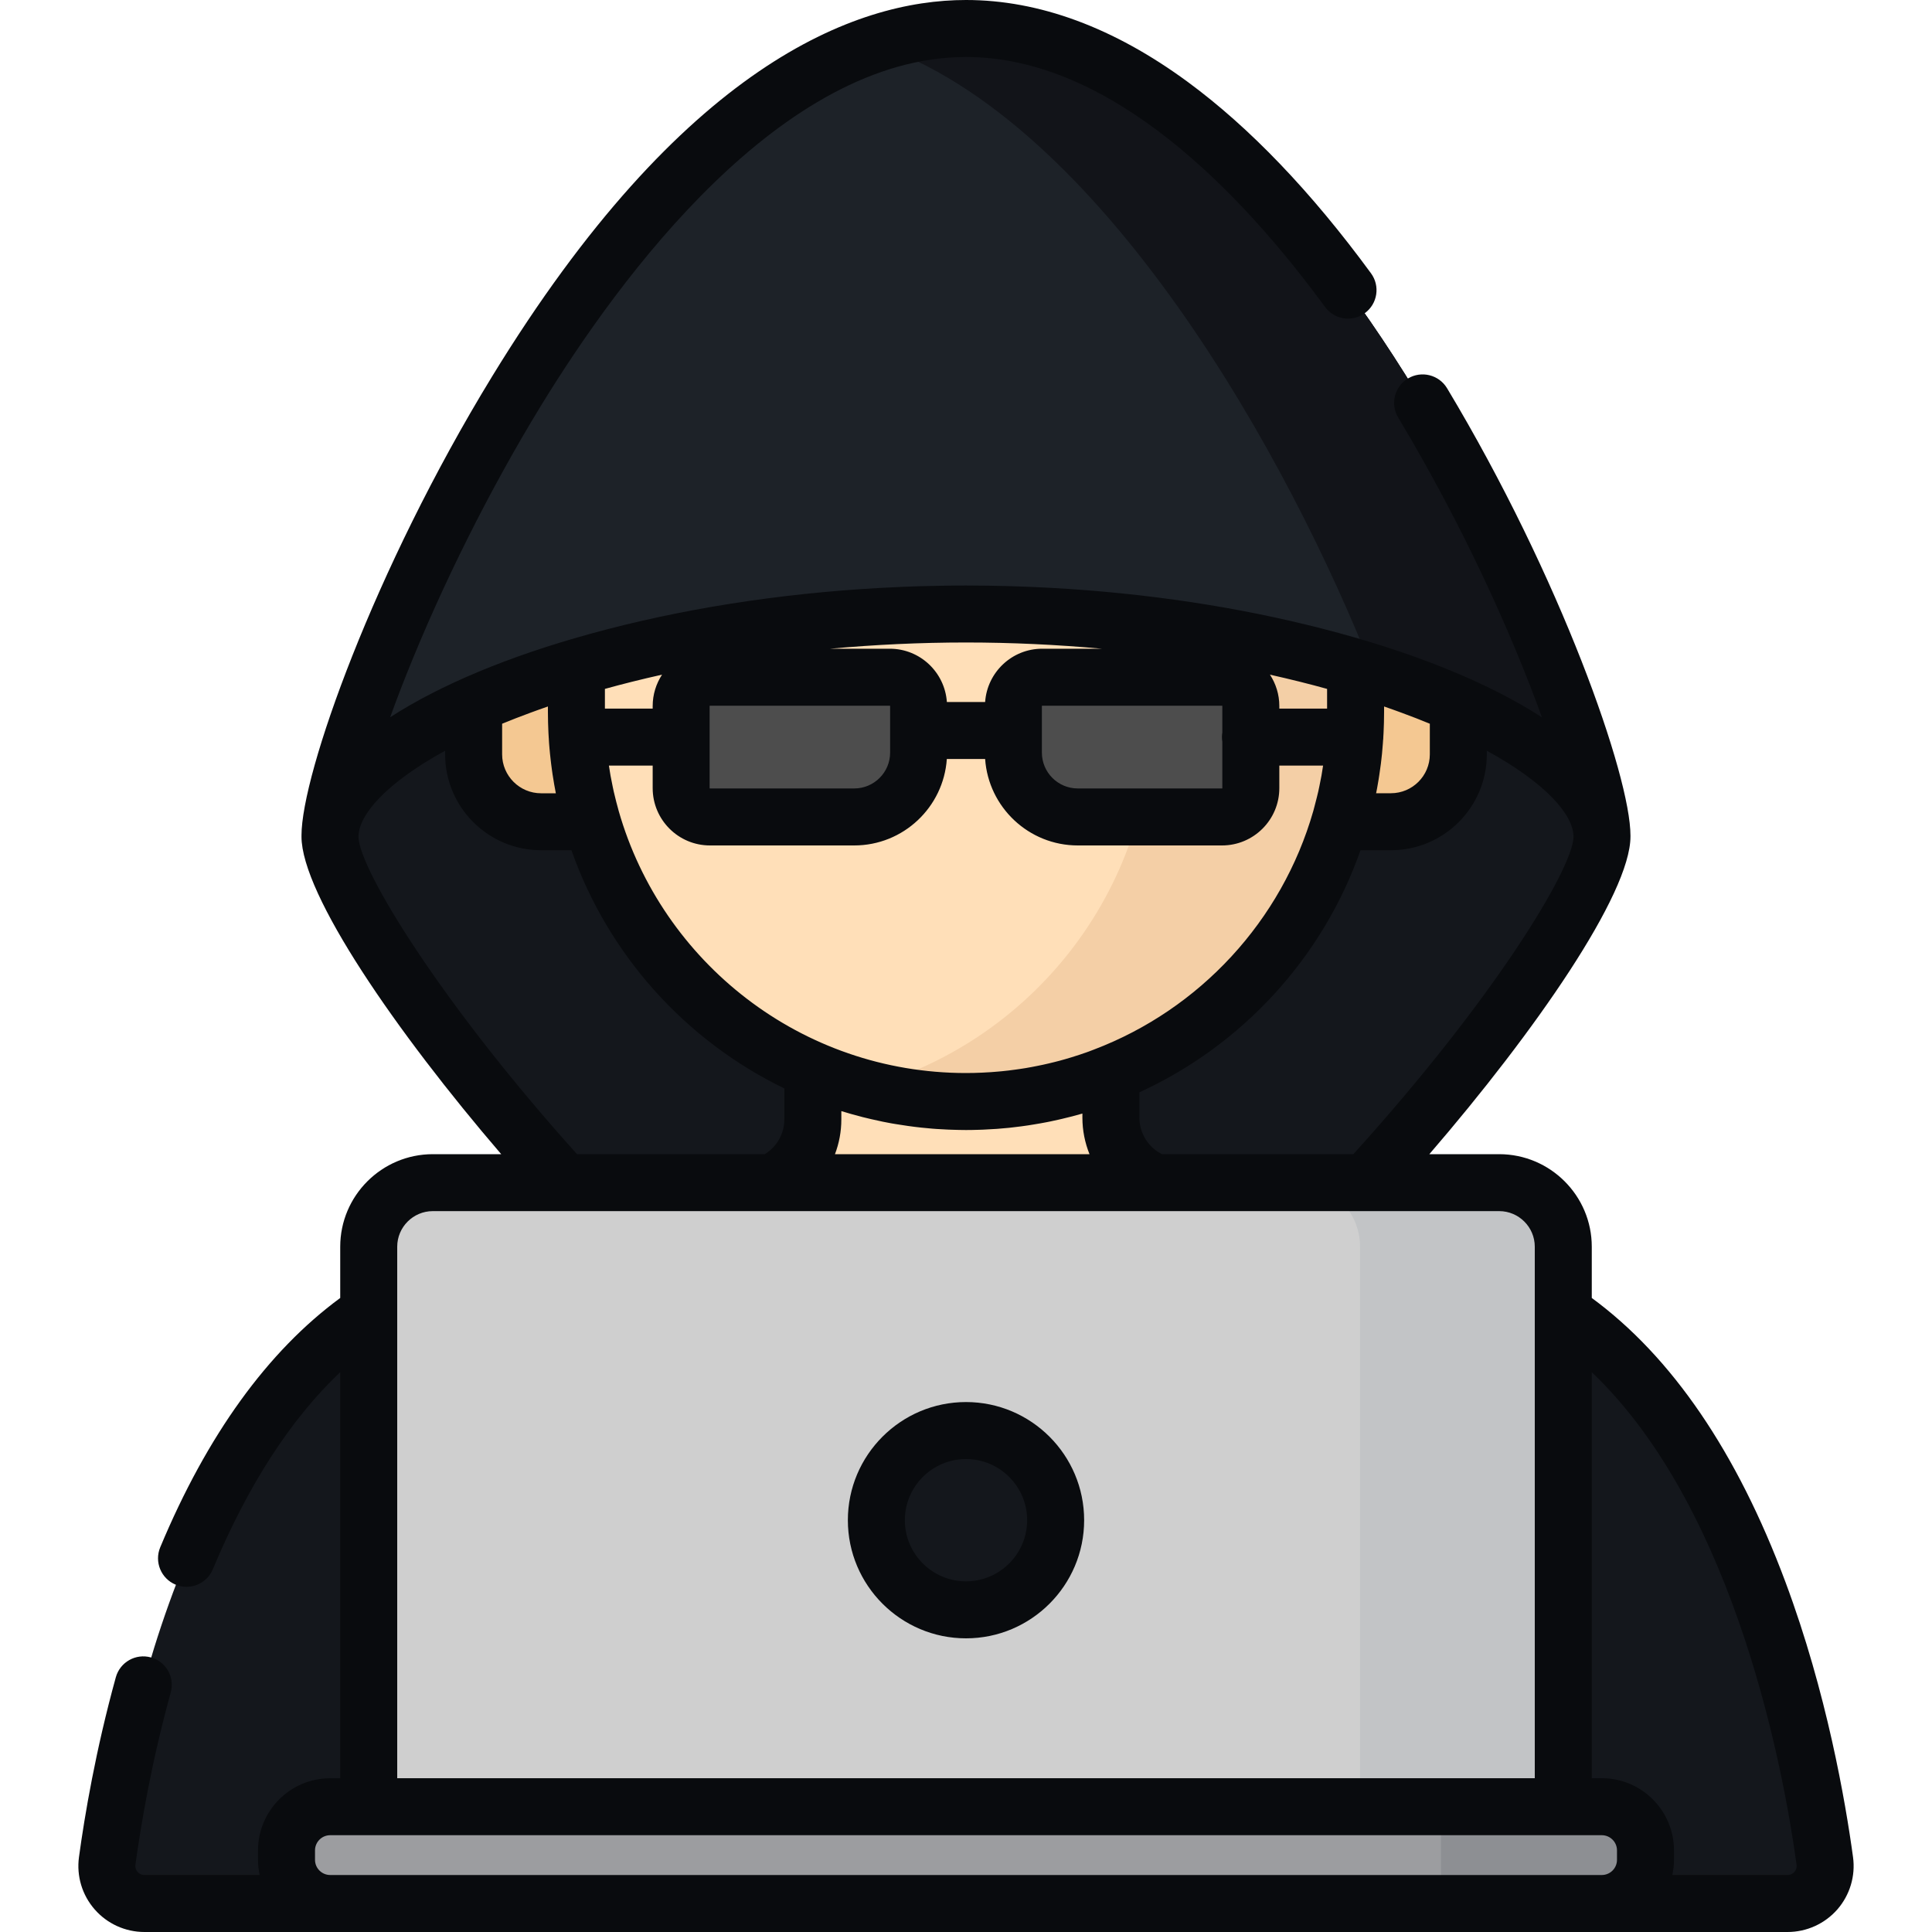 <svg width="40" height="40" viewBox="0 0 40 40" fill="none" xmlns="http://www.w3.org/2000/svg">
<path d="M33.167 17.309C33.167 17.306 33.167 17.302 33.167 17.299C33.167 15.062 27.272 0.59 20 0.59C12.728 0.59 6.832 15.062 6.832 17.299C6.832 17.302 6.833 17.306 6.833 17.309C6.833 17.313 6.832 17.316 6.832 17.32C6.832 19.403 15.711 30.357 20 30.357C24.197 30.357 33.167 19.403 33.167 17.32C33.167 17.316 33.167 17.313 33.167 17.309Z" fill="#14171C"/>
<path d="M28.798 17.013H27.303V12.676H28.798C29.569 12.676 30.193 13.301 30.193 14.072V15.618C30.193 16.389 29.569 17.013 28.798 17.013Z" fill="#F4C892"/>
<path d="M11.202 17.013H12.697V12.676H11.202C10.431 12.676 9.806 13.301 9.806 14.072V15.618C9.806 16.389 10.431 17.013 11.202 17.013Z" fill="#F4C892"/>
<path d="M25.094 24.736L24.151 24.547C23.481 24.412 23 23.824 23 23.142V21.782H16.829V23.176C16.829 23.859 16.348 24.447 15.678 24.581L14.906 24.736V29.925H25.094V24.736Z" fill="#FFDFB8"/>
<path d="M20 22.806C15.545 22.806 11.934 19.194 11.934 14.739V12.473C11.934 8.018 15.545 4.407 20 4.407C24.455 4.407 28.066 8.018 28.066 12.473V14.739C28.066 19.194 24.455 22.806 20 22.806Z" fill="#FFDFB8"/>
<path d="M20 4.407C19.272 4.407 18.567 4.504 17.896 4.685C21.33 5.61 23.858 8.746 23.858 12.473V14.74C23.858 18.466 21.33 21.602 17.896 22.528C18.567 22.709 19.272 22.806 20 22.806C24.455 22.806 28.066 19.194 28.066 14.74V12.473C28.066 8.018 24.455 4.407 20 4.407Z" fill="#F4CFA6"/>
<path d="M20 12.712C27.26 12.712 33.148 15.228 33.167 17.309C33.167 17.306 33.168 17.302 33.168 17.299C33.168 15.062 27.272 0.59 20 0.59C12.728 0.59 6.832 15.062 6.832 17.299C6.832 17.302 6.833 17.306 6.833 17.31C6.852 15.228 12.74 12.712 20 12.712Z" fill="#1D2228"/>
<path d="M20 0.59C19.36 0.59 18.73 0.702 18.114 0.909C22.811 2.481 26.707 9.516 28.436 13.933C31.319 14.852 33.156 16.148 33.167 17.309C33.167 17.306 33.168 17.302 33.168 17.299C33.168 15.062 27.272 0.59 20 0.59Z" fill="#121419"/>
<path d="M37.781 38.529C37.43 35.951 36.005 28.473 31.109 26.509L25.526 24.768H14.474L8.891 26.509C3.995 28.473 2.57 35.951 2.219 38.529C2.156 38.995 2.519 39.41 2.99 39.41H37.01C37.48 39.41 37.844 38.995 37.781 38.529Z" fill="#14171C"/>
<path d="M37.781 38.529C37.43 35.951 36.005 28.473 31.109 26.509L25.526 24.768H21.226L26.81 26.509C32.755 28.894 33.582 39.41 33.582 39.41H37.01C37.48 39.41 37.844 38.995 37.781 38.529Z" fill="#14171C"/>
<path d="M31.039 24.486H8.961C8.228 24.486 7.634 25.08 7.634 25.812V38.393H32.366V25.812C32.366 25.08 31.772 24.486 31.039 24.486Z" fill="#CFCFCF"/>
<path d="M31.039 24.486H26.831C27.564 24.486 28.158 25.08 28.158 25.812V38.393H32.366V25.812C32.366 25.08 31.772 24.486 31.039 24.486Z" fill="#C2C4C6"/>
<path d="M33.164 37.406H6.836C6.337 37.406 5.932 37.811 5.932 38.31V38.506C5.932 39.005 6.337 39.41 6.836 39.41H33.164C33.663 39.41 34.068 39.005 34.068 38.506V38.31C34.068 37.811 33.663 37.406 33.164 37.406Z" fill="#9C9DA0"/>
<path d="M33.164 37.406H29.834V39.41H33.164C33.663 39.41 34.068 39.005 34.068 38.506V38.31C34.068 37.811 33.663 37.406 33.164 37.406Z" fill="#8D8F93"/>
<path d="M20 33.33C21.025 33.33 21.856 32.499 21.856 31.474C21.856 30.449 21.025 29.618 20 29.618C18.975 29.618 18.144 30.449 18.144 31.474C18.144 32.499 18.975 33.33 20 33.33Z" fill="#14171C"/>
<path d="M17.686 16.914H14.698C14.369 16.914 14.102 16.647 14.102 16.318V14.617C14.102 14.288 14.369 14.021 14.698 14.021H18.423C18.752 14.021 19.018 14.288 19.018 14.617V15.582C19.019 16.317 18.422 16.914 17.686 16.914Z" fill="#4D4D4D"/>
<path d="M22.314 16.914H25.301C25.631 16.914 25.897 16.647 25.897 16.318V14.617C25.897 14.288 25.631 14.021 25.301 14.021H21.577C21.248 14.021 20.981 14.288 20.981 14.617V15.582C20.981 16.317 21.578 16.914 22.314 16.914Z" fill="#4D4D4D"/>
<path d="M20 29.028C18.651 29.028 17.554 30.125 17.554 31.474C17.554 32.823 18.651 33.92 20 33.92C21.349 33.92 22.446 32.823 22.446 31.474C22.446 30.125 21.349 29.028 20 29.028ZM20 32.74C19.302 32.74 18.734 32.172 18.734 31.474C18.734 30.776 19.302 30.208 20 30.208C20.698 30.208 21.266 30.776 21.266 31.474C21.266 32.172 20.698 32.74 20 32.74Z" fill="#090B0E"/>
<path d="M38.365 38.45C38.209 37.306 37.821 35.044 36.965 32.752C35.963 30.067 34.615 28.091 32.956 26.873V25.812C32.956 24.756 32.096 23.896 31.039 23.896H29.593C31.78 21.36 33.757 18.511 33.757 17.32C33.757 17.316 33.757 17.312 33.757 17.308C33.757 17.305 33.757 17.302 33.757 17.299C33.757 16.073 32.313 11.957 29.96 8.038C29.792 7.759 29.43 7.668 29.15 7.836C28.871 8.004 28.78 8.366 28.948 8.645C30.317 10.925 31.323 13.186 31.924 14.851C30.799 14.122 29.22 13.487 27.367 13.013C27.312 12.999 27.256 12.985 27.201 12.971C27.163 12.961 27.124 12.952 27.085 12.943C25.306 12.506 23.374 12.239 21.389 12.153C21.348 12.152 21.306 12.15 21.265 12.148C21.18 12.145 21.095 12.141 21.01 12.139C20.875 12.134 20.741 12.131 20.606 12.129C20.56 12.128 20.515 12.127 20.47 12.126C20.314 12.124 20.157 12.122 20 12.122C19.835 12.122 19.67 12.124 19.505 12.127C19.424 12.128 19.342 12.13 19.261 12.132C19.185 12.134 19.11 12.135 19.035 12.137C18.919 12.141 18.803 12.145 18.687 12.15C18.658 12.151 18.629 12.152 18.6 12.154C16.496 12.245 14.452 12.541 12.586 13.025C12.477 13.053 12.37 13.082 12.263 13.111C12.242 13.117 12.222 13.122 12.201 13.128C10.536 13.587 9.114 14.179 8.078 14.85C8.107 14.769 8.137 14.687 8.168 14.604C8.177 14.578 8.187 14.553 8.197 14.527C8.221 14.461 8.247 14.395 8.273 14.327C8.283 14.299 8.294 14.271 8.305 14.243C8.341 14.151 8.377 14.058 8.415 13.963C9.159 12.096 10.146 10.125 11.192 8.413C12.844 5.712 16.184 1.18 20 1.18C23.01 1.18 25.704 3.994 27.433 6.355C27.626 6.618 27.995 6.675 28.258 6.483C28.521 6.29 28.578 5.921 28.385 5.658C27.149 3.971 25.872 2.638 24.591 1.696C23.061 0.571 21.516 0 20 0C17.698 0 14.126 1.353 10.186 7.798C7.743 11.794 6.242 16.025 6.242 17.299C6.242 17.302 6.242 17.306 6.243 17.31C6.242 17.314 6.242 17.317 6.242 17.32C6.242 18.519 8.205 21.366 10.377 23.896H8.961C7.904 23.896 7.044 24.756 7.044 25.812V26.873C5.539 27.979 4.286 29.714 3.317 32.036C3.192 32.337 3.334 32.683 3.635 32.808C3.935 32.933 4.281 32.791 4.406 32.491C5.132 30.751 6.016 29.383 7.044 28.409V36.817H6.836C6.012 36.817 5.342 37.487 5.342 38.31V38.506C5.342 38.559 5.345 38.611 5.35 38.662C5.352 38.679 5.356 38.696 5.358 38.713C5.363 38.746 5.367 38.781 5.374 38.814C5.375 38.816 5.375 38.818 5.375 38.82H2.99C2.915 38.82 2.869 38.78 2.848 38.756C2.827 38.732 2.794 38.682 2.804 38.609C2.917 37.78 3.135 36.487 3.535 35.04C3.622 34.726 3.438 34.401 3.124 34.315C2.81 34.228 2.485 34.412 2.398 34.726C1.981 36.236 1.753 37.585 1.635 38.45C1.582 38.841 1.7 39.235 1.96 39.532C2.219 39.829 2.595 40 2.99 40H37.01C37.405 40 37.781 39.829 38.041 39.532C38.3 39.234 38.418 38.84 38.365 38.45ZM28.509 16.331C28.514 16.303 28.519 16.274 28.524 16.246C28.531 16.207 28.537 16.168 28.544 16.129C28.549 16.097 28.554 16.064 28.559 16.031C28.565 15.996 28.57 15.96 28.574 15.924C28.579 15.888 28.584 15.853 28.589 15.817C28.593 15.783 28.597 15.748 28.601 15.714C28.605 15.677 28.609 15.64 28.613 15.603C28.616 15.568 28.619 15.533 28.622 15.498C28.625 15.462 28.629 15.425 28.631 15.389C28.633 15.369 28.634 15.349 28.635 15.329C28.638 15.307 28.64 15.284 28.64 15.261C28.64 15.26 28.64 15.26 28.64 15.26C28.641 15.231 28.643 15.202 28.645 15.173C28.647 15.13 28.648 15.086 28.65 15.042C28.651 15.014 28.652 14.986 28.653 14.957C28.655 14.885 28.656 14.812 28.656 14.74V14.627C28.78 14.67 28.904 14.714 29.025 14.759C29.224 14.832 29.417 14.907 29.603 14.984V15.618C29.603 16.062 29.242 16.423 28.798 16.423H28.491C28.498 16.393 28.503 16.362 28.509 16.331ZM28.798 17.603C29.893 17.603 30.783 16.713 30.783 15.618V15.543C32.006 16.212 32.573 16.87 32.577 17.315C32.577 17.315 32.577 17.316 32.577 17.316C32.577 17.321 32.577 17.325 32.578 17.33C32.561 17.987 30.942 20.668 28.02 23.896H24.058C23.775 23.755 23.59 23.462 23.59 23.142V22.615C25.718 21.641 27.386 19.829 28.168 17.603H28.798V17.603ZM27.476 14.263V14.671H26.487V14.617C26.487 14.378 26.415 14.155 26.293 13.968C26.725 14.065 27.121 14.164 27.476 14.263ZM25.307 14.617V15.163C25.302 15.195 25.299 15.227 25.299 15.261C25.299 15.294 25.302 15.327 25.307 15.359V16.318C25.307 16.321 25.305 16.324 25.301 16.324H22.314C21.904 16.324 21.571 15.991 21.571 15.581V14.617C21.571 14.614 21.574 14.611 21.577 14.611H25.301C25.305 14.611 25.307 14.614 25.307 14.617ZM20 13.302C20.948 13.302 21.89 13.347 22.812 13.431H21.577C20.951 13.431 20.439 13.919 20.396 14.534H19.604C19.561 13.919 19.049 13.431 18.423 13.431H17.188C18.11 13.347 19.051 13.302 20 13.302ZM14.692 14.617C14.692 14.614 14.695 14.611 14.698 14.611H18.423C18.426 14.611 18.429 14.614 18.429 14.617V15.582C18.429 15.991 18.096 16.324 17.686 16.324H14.698C14.695 16.324 14.692 16.321 14.692 16.318V14.617ZM14.698 17.504H17.686C18.702 17.504 19.535 16.712 19.603 15.714H20.396C20.465 16.712 21.298 17.504 22.314 17.504H25.301C25.955 17.504 26.487 16.972 26.487 16.318V15.851H27.393C27.383 15.919 27.372 15.988 27.36 16.057C27.357 16.076 27.353 16.094 27.349 16.113C27.338 16.17 27.327 16.227 27.315 16.285C27.308 16.318 27.301 16.351 27.294 16.384C27.284 16.425 27.274 16.467 27.264 16.508C27.248 16.576 27.23 16.642 27.212 16.709C27.205 16.737 27.197 16.764 27.19 16.792C26.54 19.064 24.839 20.898 22.649 21.73C22.613 21.744 22.576 21.758 22.539 21.772C22.478 21.794 22.416 21.815 22.354 21.836C22.299 21.854 22.244 21.872 22.188 21.889C22.142 21.903 22.096 21.917 22.05 21.93C21.978 21.951 21.906 21.97 21.834 21.988C21.792 21.999 21.749 22.009 21.706 22.019C21.629 22.037 21.552 22.054 21.474 22.069C21.437 22.077 21.399 22.084 21.362 22.091C21.278 22.107 21.194 22.121 21.11 22.133C21.079 22.138 21.048 22.142 21.017 22.146C20.925 22.159 20.833 22.17 20.741 22.179C20.718 22.181 20.696 22.183 20.674 22.185C20.573 22.194 20.472 22.202 20.37 22.206C20.358 22.207 20.346 22.207 20.334 22.208C20.223 22.213 20.112 22.216 20 22.216C16.589 22.216 13.704 19.92 12.81 16.792C12.802 16.765 12.795 16.737 12.788 16.709C12.769 16.642 12.752 16.576 12.736 16.508C12.726 16.467 12.716 16.425 12.706 16.384C12.699 16.351 12.692 16.318 12.685 16.285C12.673 16.227 12.661 16.17 12.651 16.113C12.647 16.094 12.643 16.076 12.64 16.057C12.628 15.988 12.617 15.92 12.607 15.851H13.513V16.318C13.513 16.972 14.045 17.504 14.698 17.504ZM22.557 23.896H17.287C17.373 23.67 17.419 23.427 17.419 23.176V23.004C17.556 23.047 17.695 23.085 17.834 23.121C17.841 23.123 17.848 23.125 17.855 23.127C17.975 23.157 18.095 23.185 18.216 23.21C18.236 23.215 18.255 23.219 18.274 23.223C18.333 23.235 18.392 23.246 18.451 23.257C18.483 23.262 18.514 23.267 18.546 23.273C18.63 23.287 18.715 23.3 18.8 23.312C18.848 23.319 18.896 23.325 18.944 23.331C18.987 23.336 19.03 23.341 19.074 23.346C19.148 23.354 19.222 23.361 19.296 23.367C19.327 23.369 19.357 23.372 19.388 23.374C19.467 23.379 19.546 23.384 19.625 23.387C19.653 23.388 19.681 23.389 19.71 23.39C19.806 23.393 19.903 23.396 20 23.396C20.091 23.396 20.183 23.394 20.273 23.391C20.302 23.39 20.33 23.389 20.358 23.388C20.424 23.385 20.489 23.381 20.554 23.377C20.583 23.375 20.613 23.374 20.642 23.372C20.726 23.366 20.809 23.358 20.892 23.35C20.929 23.346 20.966 23.341 21.003 23.337C21.052 23.331 21.101 23.325 21.15 23.319C21.195 23.313 21.24 23.307 21.285 23.3C21.325 23.294 21.364 23.288 21.403 23.281C21.495 23.266 21.587 23.25 21.679 23.232C21.704 23.227 21.728 23.222 21.753 23.217C21.809 23.205 21.866 23.193 21.922 23.18C21.945 23.175 21.968 23.169 21.991 23.164C22.131 23.131 22.271 23.096 22.41 23.055V23.142C22.41 23.405 22.462 23.66 22.557 23.896ZM12.524 14.263C12.879 14.164 13.274 14.065 13.707 13.968C13.585 14.155 13.513 14.378 13.513 14.617V14.671H12.524L12.524 14.263ZM10.396 14.984C10.583 14.907 10.776 14.832 10.975 14.759C11.096 14.714 11.219 14.67 11.344 14.627V14.74C11.344 14.812 11.345 14.885 11.347 14.957C11.347 14.986 11.349 15.014 11.35 15.042C11.351 15.086 11.353 15.13 11.355 15.173C11.357 15.208 11.359 15.242 11.361 15.276C11.361 15.279 11.361 15.283 11.362 15.286C11.362 15.299 11.363 15.312 11.364 15.325C11.365 15.346 11.367 15.367 11.368 15.389C11.371 15.425 11.374 15.462 11.377 15.498C11.38 15.533 11.383 15.568 11.387 15.603C11.39 15.64 11.395 15.677 11.399 15.714C11.403 15.748 11.407 15.783 11.411 15.817C11.415 15.853 11.42 15.888 11.425 15.924C11.43 15.96 11.435 15.996 11.44 16.031C11.445 16.064 11.451 16.097 11.456 16.129C11.462 16.168 11.469 16.207 11.475 16.246C11.48 16.274 11.486 16.303 11.491 16.331C11.497 16.362 11.502 16.393 11.508 16.424H11.202C10.758 16.424 10.396 16.062 10.396 15.618V14.984H10.396ZM7.422 17.328C7.422 17.324 7.422 17.32 7.423 17.317C7.423 17.316 7.423 17.316 7.423 17.315C7.427 16.87 7.994 16.212 9.216 15.543V15.618C9.216 16.713 10.107 17.603 11.202 17.603H11.831C12.593 19.769 14.192 21.544 16.239 22.535V23.176C16.239 23.473 16.083 23.744 15.833 23.896H11.947C9.151 20.791 7.437 18.003 7.422 17.328ZM8.961 25.075H31.039C31.445 25.075 31.776 25.406 31.776 25.812V36.816H8.224V25.812C8.224 25.406 8.554 25.075 8.961 25.075ZM33.478 38.506C33.478 38.679 33.337 38.82 33.164 38.82H6.836C6.663 38.82 6.522 38.679 6.522 38.506V38.31C6.522 38.137 6.663 37.996 6.836 37.996H33.164C33.337 37.996 33.478 38.137 33.478 38.31V38.506ZM37.152 38.756C37.131 38.78 37.084 38.82 37.01 38.82H34.625C34.625 38.818 34.625 38.816 34.626 38.813C34.633 38.78 34.637 38.746 34.642 38.712C34.644 38.695 34.648 38.679 34.65 38.662C34.655 38.611 34.658 38.558 34.658 38.506V38.31C34.658 37.486 33.988 36.816 33.164 36.816H32.956V28.41C35.98 31.287 36.957 36.849 37.196 38.609C37.206 38.681 37.172 38.732 37.152 38.756Z" fill="#090B0E"/>
</svg>
